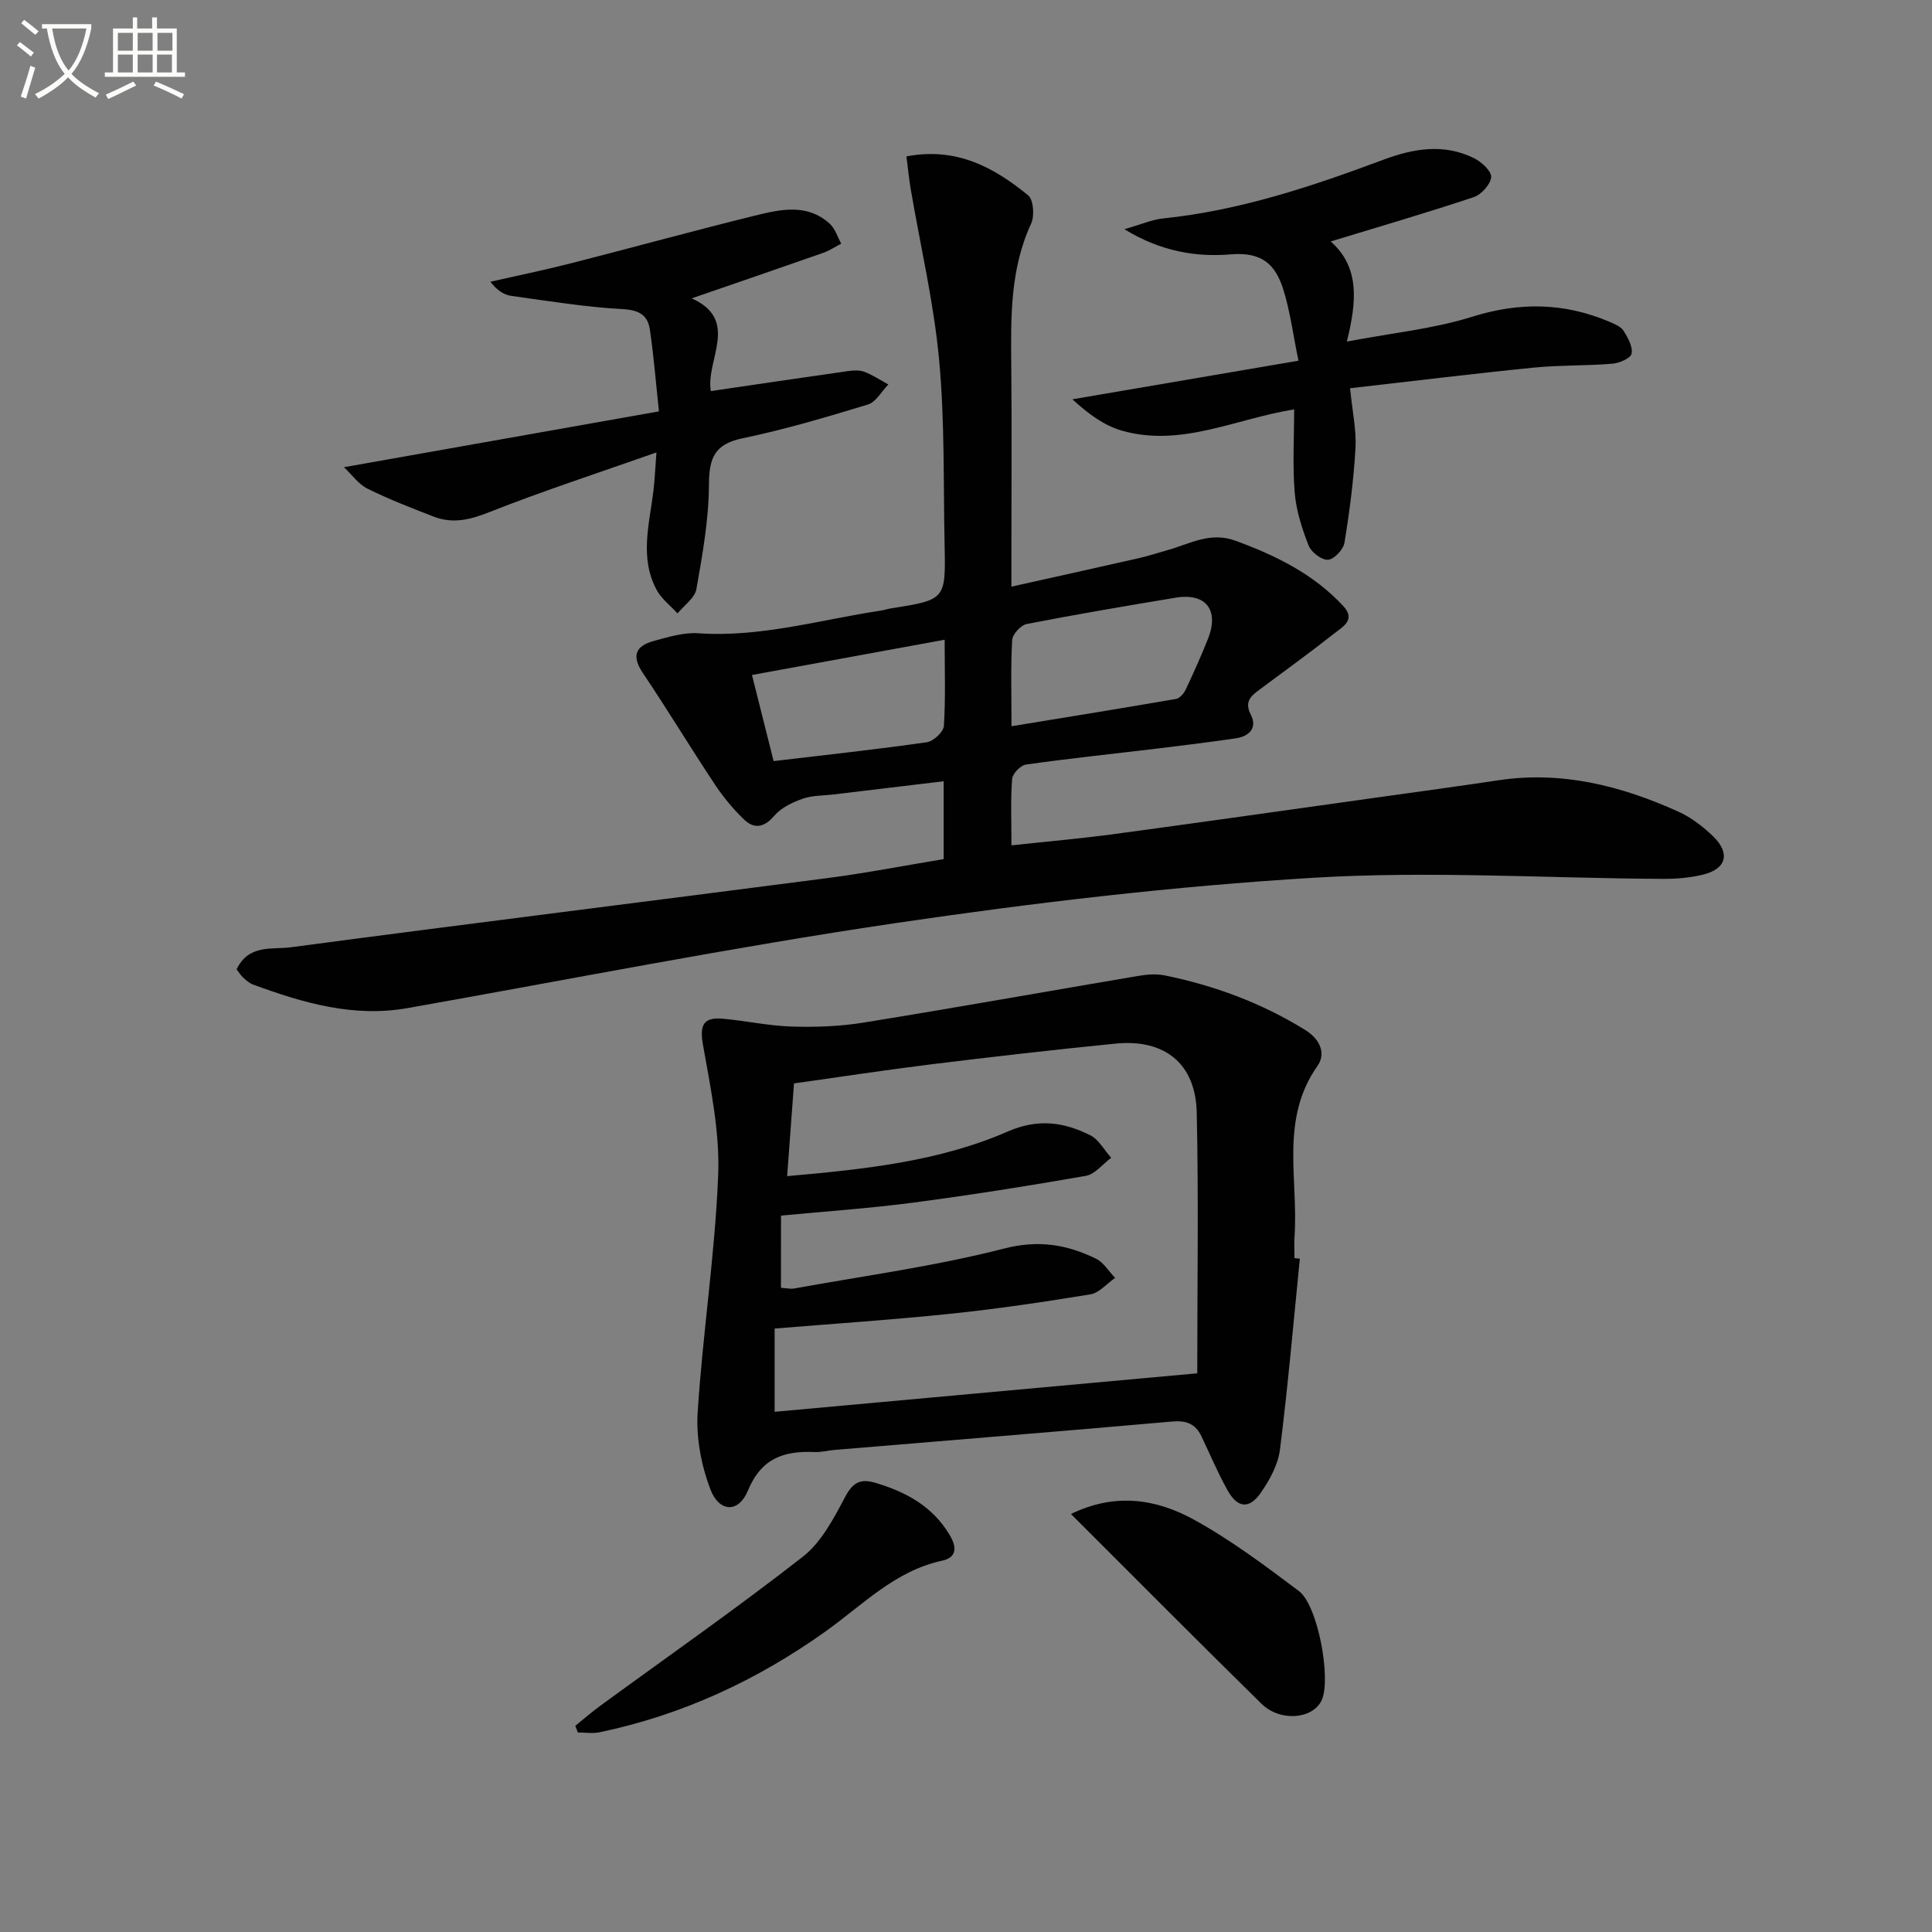 <svg enable-background="new 0 0 400 400" viewBox="0 0 400 400" xmlns="http://www.w3.org/2000/svg"><rect x="0" y="0" width="400" height="400" fill="#808080" stroke="none"/><path d="m6.4 11.7c-1-.8-1.9-1.6-2.9-2.3l.6-.7c.9.7 1.9 1.4 2.9 2.2zm-2.1 8.3c.7-2.1 1.4-4.2 2-6.4.2.1.6.3 1 .4-.7 2.3-1.3 4.4-1.9 6.4zm3-12.8c-1.1-.9-2.1-1.7-2.9-2.4l.6-.7c1 .8 2 1.5 3 2.4zm1.4-1.3v-.9h10.2v.9c-.9 4.2-2.3 7.3-4.1 9.4 1.3 1.4 3.2 2.7 5.7 4-.2.2-.4.5-.7.9-2.5-1.4-4.4-2.7-5.7-4.2-1.4 1.5-3.5 3-6.1 4.4 0 0 0 0-.1-.1-.3-.4-.5-.7-.7-.8 2.7-1.3 4.7-2.8 6.2-4.2-1.8-2.2-3-5.3-3.7-9.4zm9.2 0h-7.1c.6 3.8 1.7 6.7 3.4 8.7 1.7-2 2.9-4.8 3.7-8.7z" fill="#fbfcfa"/><path d="m31.6 3.6h.9v2.3h4.1v9.1h1.7v.9h-16.6v-.9h1.7v-9.1h4.1v-2.3h.9v2.3h3.1v-2.3zm-4 13.3.6.8c-1.9.9-3.8 1.9-5.8 2.8-.2-.3-.3-.6-.5-.9 2-.9 3.9-1.8 5.7-2.7zm-3.2-10.1v3.7h3.1v-3.7zm0 4.5v3.7h3.1v-3.7zm4.1-4.5v3.7h3.1v-3.7zm0 4.5v3.7h3.1v-3.7zm9.1 9.1c-2.1-1.1-4.1-2-5.8-2.7l.5-.8c2.2.9 4.1 1.8 5.8 2.6zm-1.9-13.6h-3.1v3.7h3.1zm-3.2 4.5v3.7h3.1v-3.7z" fill="#fbfcfa"/><g fill="#010101"><path d="m48.98 200.7c2.5-5.26 7.38-4.07 11.18-4.57 37.03-4.92 74.1-9.51 111.15-14.33 8.03-1.04 15.98-2.6 24.07-3.93 0-5.4 0-10.36 0-16.12-7.78.93-15.27 1.83-22.77 2.73-2.14.26-4.41.18-6.4.88-2.13.75-4.46 1.85-5.88 3.51-2.13 2.5-4.19 2.83-6.33.76-2.25-2.18-4.3-4.66-6.03-7.27-5.05-7.62-9.78-15.45-14.88-23.03-2.37-3.53-1.51-5.59 2.22-6.61 3.01-.82 6.2-1.81 9.24-1.61 12.96.9 25.29-2.81 37.86-4.7.65-.1 1.29-.33 1.94-.43 11.41-1.8 11.46-1.8 11.22-13.13-.27-12.81.05-25.67-1.14-38.4-1.1-11.82-3.86-23.48-5.86-35.21-.38-2.21-.59-4.45-.9-6.86 10.36-1.98 18.14 2.28 25.2 8.07 1.11.91 1.35 4.25.62 5.83-4.36 9.43-4.21 19.36-4.12 29.37.13 13.16.03 26.33.03 39.49v6.32c9.19-2.05 17.73-3.93 26.25-5.87 2.1-.48 4.16-1.15 6.24-1.74 4.53-1.28 8.68-3.81 13.9-1.9 8.39 3.08 16.19 6.9 22.34 13.55 2.61 2.83-.12 4.26-1.77 5.56-5.09 4.02-10.35 7.82-15.55 11.69-1.8 1.34-3.25 2.47-1.83 5.25 1.39 2.72-.37 4.46-3.11 4.86-5.41.8-10.84 1.46-16.27 2.12-9.06 1.09-18.15 2.04-27.19 3.31-1.11.16-2.77 1.87-2.86 2.97-.33 4.29-.14 8.62-.14 13.76 7.41-.8 14.42-1.41 21.38-2.35 18.59-2.51 37.17-5.16 55.75-7.76 7.89-1.1 15.78-2.17 23.66-3.36 13.14-1.98 25.41 1.13 37.24 6.47 2.67 1.2 5.16 3.11 7.27 5.16 3.59 3.5 2.71 6.72-2.11 7.9-2.71.66-5.58.9-8.38.88-24.09-.13-48.27-1.68-72.26-.23-28.96 1.75-57.89 5.16-86.61 9.4-33.77 4.99-67.3 11.62-100.93 17.58-11.26 2-21.71-1.08-32.06-4.88-.75-.28-1.41-.88-2.02-1.44-.46-.41-.81-.99-1.36-1.69zm160.44-50.34c11.91-1.95 22.99-3.74 34.05-5.65.77-.13 1.63-1.11 2-1.91 1.63-3.45 3.2-6.94 4.61-10.49 2.4-6.02-.4-9.61-6.71-8.56-10.29 1.71-20.58 3.45-30.82 5.45-1.21.24-2.93 2.12-2.99 3.32-.32 5.63-.14 11.27-.14 17.84zm-13.84-17.91c-13.58 2.49-26.41 4.83-39.89 7.3 1.55 6.16 3.01 11.97 4.48 17.83 11.02-1.31 21.4-2.43 31.73-3.91 1.36-.19 3.44-2.13 3.52-3.38.37-5.61.16-11.27.16-17.84z"/><path d="m269.12 260.6c-1.32 13.18-2.46 26.39-4.12 39.53-.39 3.12-2.13 6.3-3.98 8.95-2.39 3.43-4.8 3.16-6.86-.52-2.03-3.61-3.63-7.46-5.42-11.2-1.24-2.59-3.14-3.31-6.06-3.05-23.33 2.06-46.67 3.94-70.01 5.89-1.32.11-2.65.49-3.96.43-6.33-.27-11.05 1.19-13.86 7.98-1.95 4.71-5.96 4.52-7.79-.3-1.87-4.94-2.95-10.62-2.62-15.86 1.05-16.4 3.59-32.71 4.25-49.11.36-8.97-1.57-18.1-3.15-27.03-.75-4.21.19-5.77 4.21-5.39 4.76.44 9.49 1.48 14.24 1.62 4.94.15 9.98-.04 14.86-.83 18.97-3.07 37.89-6.46 56.83-9.66 1.77-.3 3.69-.46 5.43-.11 10.32 2.1 20.05 5.7 29.08 11.28 3.3 2.03 4.3 5.03 2.58 7.47-7.82 11.06-3.93 23.46-4.75 35.3-.1 1.49-.01 3-.01 4.49.36.04.74.08 1.11.12zm-107.43 6.02c1.09.07 1.93.29 2.71.15 14.51-2.63 29.19-4.6 43.44-8.26 7.14-1.84 13.02-.86 19.06 2.08 1.59.77 2.66 2.63 3.97 3.98-1.7 1.18-3.27 3.1-5.11 3.41-9.66 1.59-19.35 3.02-29.08 4.03-12.01 1.25-24.06 2.05-36.3 3.05v17.24c29.38-2.68 58.37-5.32 87.5-7.97 0-18.45.29-36.23-.11-54-.23-10.14-6.65-15.27-16.8-14.26-12.72 1.26-25.43 2.72-38.12 4.28-9.49 1.17-18.95 2.63-28.46 3.96-.49 6.66-.94 12.71-1.42 19.2 16.07-1.43 31.45-3.03 45.72-9.26 6.23-2.71 11.58-1.94 17.03.79 1.78.89 2.91 3.08 4.34 4.67-1.75 1.29-3.35 3.41-5.26 3.74-11.92 2.09-23.88 3.98-35.88 5.56-8.99 1.18-18.05 1.79-27.22 2.67-.01 4.93-.01 9.87-.01 14.94z"/><path d="m268.83 74.68c-1.12-5.47-1.72-10.23-3.13-14.73-1.58-5.03-4.27-7.85-10.86-7.29-6.97.6-14.41-.51-22.05-5.21 3.49-.99 5.72-1.99 8.03-2.23 15.84-1.63 30.77-6.61 45.56-12.14 6.26-2.34 12.59-3.43 18.84-.31 1.53.76 3.62 2.7 3.51 3.91-.14 1.52-2.04 3.61-3.63 4.14-9.57 3.2-19.27 6.02-29.59 9.17 6.04 5.34 5.4 12.44 3.34 20.73 9.52-1.81 17.97-2.64 25.91-5.13 9.87-3.1 19.17-2.94 28.55 1.07 1.04.45 2.3.97 2.85 1.85.89 1.42 1.92 3.28 1.64 4.71-.18.95-2.52 1.96-3.96 2.08-5.45.45-10.96.28-16.4.82-12.49 1.25-24.96 2.79-37.92 4.26.48 4.92 1.33 8.69 1.12 12.4-.38 6.56-1.22 13.12-2.29 19.61-.23 1.4-2.16 3.43-3.41 3.5-1.32.08-3.46-1.55-4-2.93-1.37-3.49-2.57-7.21-2.88-10.92-.47-5.6-.12-11.27-.12-17.28-12.05 1.91-23.4 7.91-35.67 4.4-3.68-1.05-6.96-3.48-10.24-6.49 15.17-2.58 30.34-5.17 46.8-7.99z"/><path d="m147.17 80.97c9.63-1.41 18.94-2.8 28.26-4.12 1.14-.16 2.44-.27 3.47.11 1.76.66 3.36 1.73 5.02 2.64-1.4 1.43-2.56 3.64-4.23 4.15-8.56 2.61-17.18 5.17-25.94 6.99-5.8 1.2-6.95 4.07-6.97 9.58-.03 7.23-1.34 14.49-2.6 21.65-.33 1.85-2.55 3.37-3.91 5.03-1.47-1.62-3.34-3.02-4.34-4.9-3.56-6.66-1.47-13.63-.64-20.51.25-2.09.34-4.21.62-7.92-12.25 4.32-23.57 8-34.62 12.37-3.96 1.57-7.54 2.45-11.47.93-4.64-1.79-9.29-3.6-13.74-5.8-1.85-.91-3.19-2.86-4.87-4.44 22.06-3.91 43.17-7.65 65.22-11.56-.67-6.23-1.09-11.62-1.89-16.97-.43-2.93-2.21-4.01-5.55-4.19-7.73-.43-15.43-1.68-23.12-2.75-1.52-.21-2.94-1.11-4.34-2.93 5.53-1.25 11.08-2.39 16.57-3.79 12.7-3.24 25.35-6.73 38.08-9.87 5.29-1.3 10.86-2.64 15.59 1.63 1.13 1.02 1.62 2.74 2.4 4.14-1.24.65-2.43 1.45-3.74 1.91-8.91 3.13-17.84 6.18-27.22 9.42 10.07 4.54 2.84 12.77 3.96 19.2z"/><path d="m119.11 357.31c1.69-1.36 3.33-2.8 5.08-4.08 14.05-10.27 28.33-20.23 42.03-30.93 3.84-3 6.41-7.95 8.78-12.42 1.58-2.99 3.19-3.77 6.16-2.9 6.39 1.88 11.94 4.88 15.48 10.86 1.49 2.52 1.48 4.62-1.61 5.29-9.73 2.1-16.39 9.13-24.03 14.58-14.21 10.15-29.74 17.36-46.87 20.94-1.44.3-2.99.04-4.49.04-.17-.46-.35-.92-.53-1.38z"/><path d="m221.73 313.46c9.13-4.47 17.68-3.11 25.43 1.15 7.66 4.21 14.75 9.53 21.76 14.8 3.96 2.97 6.72 18.24 4.73 22.58-1.81 3.95-8.59 4.57-12.49.74-13.06-12.83-25.96-25.82-39.43-39.27z"/></g></svg>